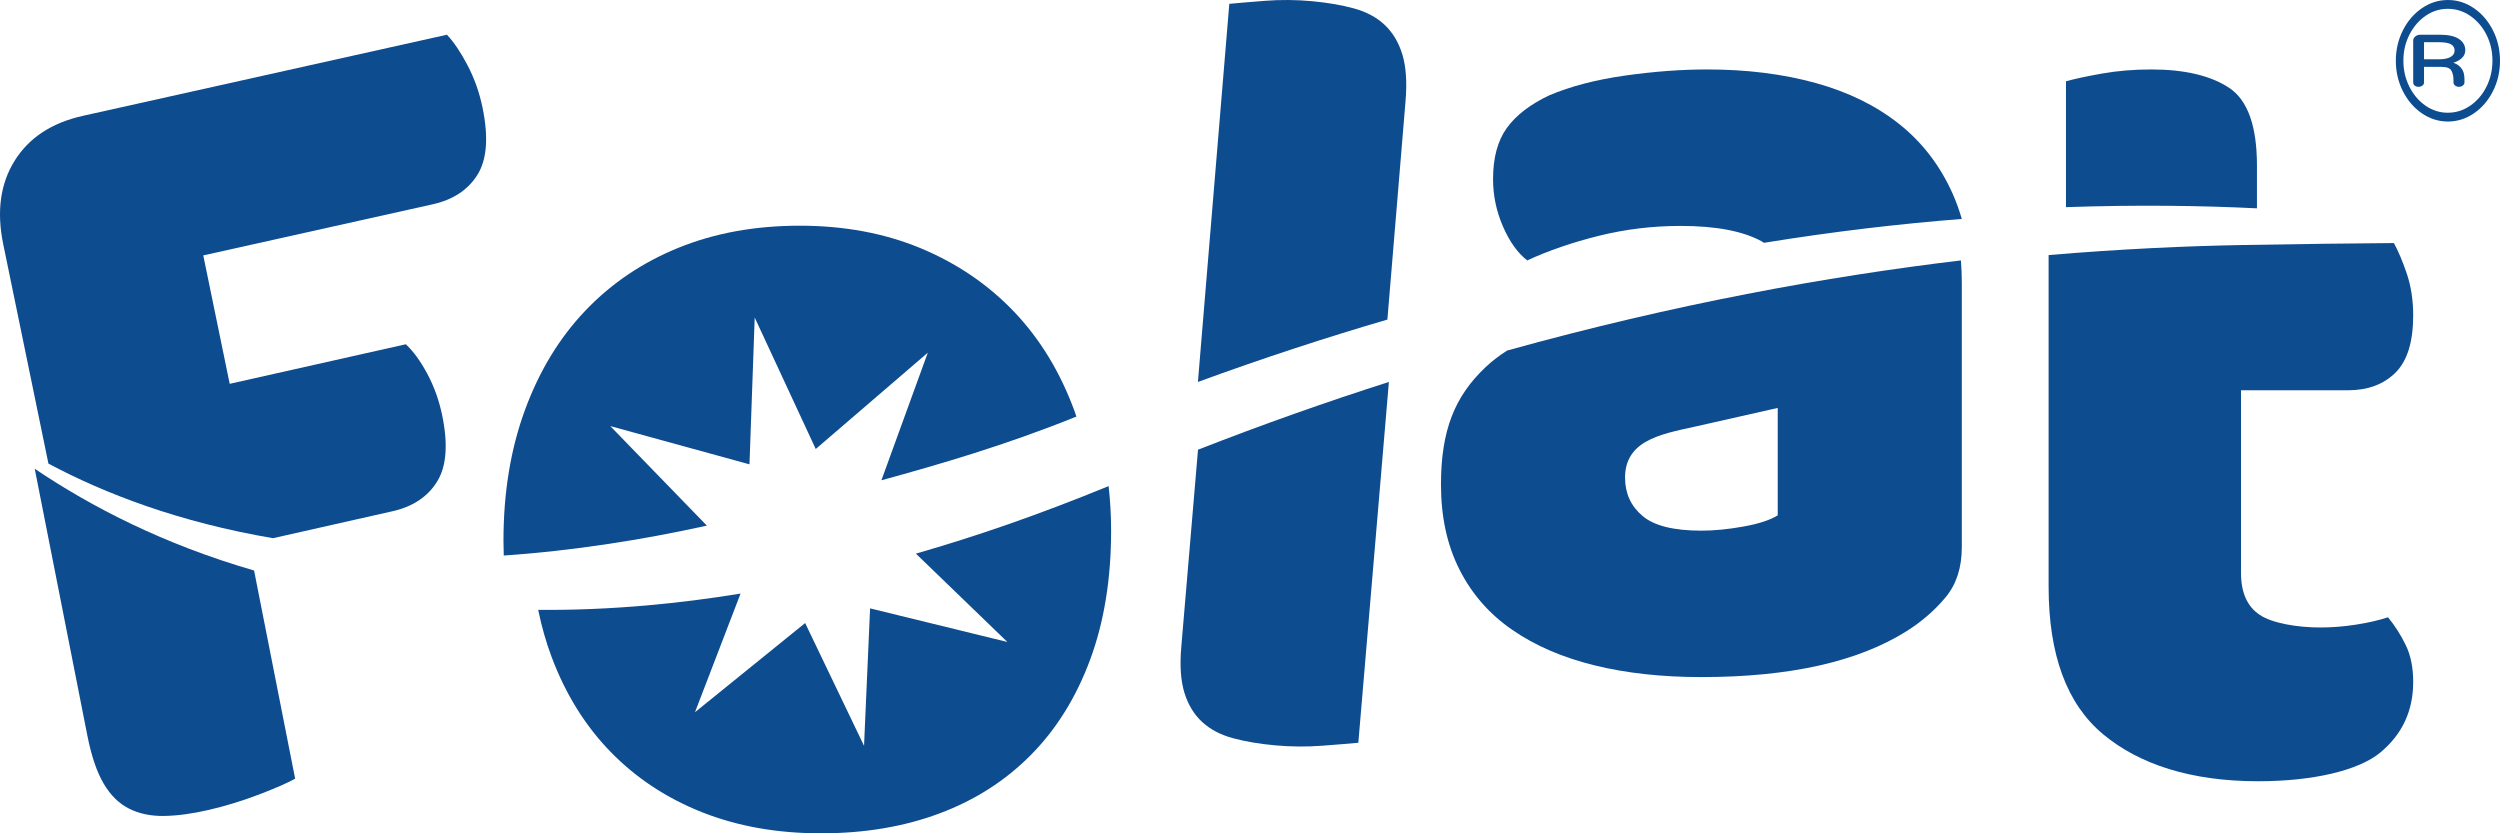 <svg xmlns="http://www.w3.org/2000/svg" width="144" height="48" viewBox="0 0 144 48" fill="none"><g clip-path="url(#clip0_1193_3606)"><path fill-rule="evenodd" clip-rule="evenodd" d="M2 27L5.031 42.365C5.264 43.546 5.578 44.471 5.972 45.138C6.366 45.807 6.854 46.286 7.436 46.578C8.019 46.871 8.691 47.011 9.454 46.999C10.216 46.987 11.079 46.871 12.041 46.647C13.003 46.423 13.961 46.129 14.917 45.764C15.873 45.399 16.567 45.095 17 44.852L14.635 32.861C9.423 31.354 5.238 29.185 2 27Z" fill="#0E4C90"></path><path fill-rule="evenodd" clip-rule="evenodd" d="M26.929 3.756C26.531 3 26.136 2.415 25.744 2L4.784 6.67C2.98 7.071 1.665 7.936 0.842 9.26C0.018 10.584 -0.201 12.186 0.185 14.061L2.789 26.703C6.053 28.444 10.321 30.079 15.722 31L22.593 29.451C23.767 29.19 24.628 28.621 25.172 27.748C25.716 26.873 25.817 25.608 25.475 23.948C25.296 23.076 25.009 22.273 24.617 21.538C24.224 20.804 23.811 20.235 23.376 19.829L13.231 22.108L11.708 14.711L24.925 11.767C26.099 11.505 26.96 10.937 27.504 10.063C28.048 9.189 28.145 7.9 27.794 6.199C27.614 5.326 27.325 4.512 26.929 3.756Z" fill="#0E4C90"></path><path fill-rule="evenodd" clip-rule="evenodd" d="M79.762 1.438C79.3 1.002 78.711 0.685 77.999 0.488C77.287 0.292 76.476 0.152 75.567 0.068C74.658 -0.016 73.753 -0.022 72.852 0.048C71.95 0.119 71.269 0.176 70.808 0.221L69 22C72.742 20.631 76.382 19.441 79.914 18.407L80.96 5.814C81.05 4.729 80.989 3.838 80.776 3.139C80.563 2.442 80.226 1.875 79.762 1.438Z" fill="#0E4C90"></path><path fill-rule="evenodd" clip-rule="evenodd" d="M68.041 37.277C67.95 38.345 68.011 39.223 68.225 39.91C68.438 40.597 68.778 41.155 69.243 41.584C69.709 42.014 70.299 42.325 71.015 42.519C71.73 42.713 72.544 42.851 73.459 42.933C74.371 43.015 75.28 43.022 76.186 42.952C77.091 42.883 77.775 42.826 78.24 42.782L80 22C76.428 23.142 72.757 24.436 69.005 25.903L68.041 37.277Z" fill="#0E4C90"></path><path fill-rule="evenodd" clip-rule="evenodd" d="M87.969 15C89.197 14.432 90.575 13.96 92.1 13.581C93.624 13.203 95.19 13.013 96.8 13.013C98.833 13.013 100.39 13.309 101.47 13.9C101.518 13.927 101.559 13.958 101.605 13.986C105.634 13.332 109.439 12.89 113 12.611C112.857 12.121 112.689 11.65 112.493 11.203C111.772 9.571 110.746 8.223 109.412 7.158C108.077 6.093 106.467 5.302 104.583 4.781C102.698 4.26 100.612 4 98.325 4C96.842 4 95.265 4.118 93.592 4.355C91.918 4.592 90.468 4.97 89.24 5.49C88.138 6.011 87.323 6.638 86.794 7.371C86.264 8.105 86 9.086 86 10.316C86 11.263 86.191 12.174 86.572 13.048C86.953 13.924 87.418 14.574 87.969 15Z" fill="#0E4C90"></path><path fill-rule="evenodd" clip-rule="evenodd" d="M102.397 29.682C101.966 29.953 101.308 30.17 100.425 30.328C99.54 30.488 98.733 30.566 98 30.566C96.405 30.566 95.273 30.284 94.606 29.715C93.937 29.15 93.603 28.413 93.603 27.505C93.603 26.599 93.991 25.919 94.767 25.465C95.543 25.012 96.527 24.814 97.741 24.549L102.397 23.497V29.682ZM86.811 20.191C86.355 20.479 85.938 20.799 85.558 21.158C83.791 22.837 83 24.785 83 27.913C83 29.773 83.355 31.405 84.067 32.81C84.778 34.217 85.79 35.372 87.106 36.279C88.42 37.187 89.993 37.867 91.826 38.32C93.657 38.773 95.715 39 98 39C103.086 39 107.03 38.116 109.832 36.347C110.694 35.803 111.437 35.157 112.063 34.409C112.687 33.66 113 32.698 113 31.518V16.283C113 15.842 112.981 15.416 112.949 15C105.282 15.915 96.463 17.509 86.811 20.191Z" fill="#0E4C90"></path><path fill-rule="evenodd" clip-rule="evenodd" d="M130 12V9.53C130 7.254 129.465 5.764 128.397 5.058C127.326 4.353 125.831 4 123.911 4C122.906 4 121.957 4.08 121.063 4.239C120.167 4.399 119.48 4.546 119 4.683V11.932C123.05 11.792 126.729 11.84 130 12Z" fill="#0E4C90"></path><path fill-rule="evenodd" clip-rule="evenodd" d="M137.549 35.555C137.021 35.729 136.405 35.871 135.702 35.98C134.998 36.089 134.317 36.143 133.657 36.143C132.338 36.143 130.896 35.903 130.17 35.423C129.445 34.945 129.082 34.138 129.082 33.005V22.48H135.24C136.383 22.48 137.295 22.142 137.978 21.466C138.659 20.791 139 19.691 139 18.165C139 17.293 138.878 16.498 138.637 15.778C138.398 15.069 138.148 14.477 137.889 14C135.428 14.019 132.52 14.053 129.206 14.112C125.914 14.171 122.156 14.341 118 14.692V33.79C118 37.712 119.044 40.545 121.133 42.288C123.221 44.03 126.202 45 130.072 45C133.238 45 135.867 44.38 137.12 43.334C138.373 42.288 139 40.938 139 39.281C139 38.453 138.857 37.745 138.571 37.157C138.285 36.568 137.945 36.035 137.549 35.555Z" fill="#0E4C90"></path><path fill-rule="evenodd" clip-rule="evenodd" d="M40.715 30.276L36.297 25.723L35.152 24.542L36.691 24.965L43.17 26.746L43.423 19.65L43.471 18.291L44.036 19.508L46.987 25.863L52.239 21.348L53.441 20.315L52.88 21.858L50.769 27.664C52.467 27.2 54.219 26.701 56.024 26.13C57.957 25.519 59.95 24.823 62 23.995C61.965 23.893 61.933 23.788 61.896 23.687C61.071 21.437 59.909 19.528 58.411 17.956C56.913 16.387 55.121 15.168 53.037 14.3C50.952 13.434 48.628 13 46.066 13C43.504 13 41.181 13.421 39.096 14.265C37.012 15.109 35.221 16.316 33.723 17.886C32.224 19.457 31.062 21.367 30.237 23.616C29.412 25.866 29 28.375 29 31.14C29 31.431 29.007 31.716 29.016 32C30.945 31.867 32.963 31.646 35.071 31.326C36.885 31.052 38.764 30.707 40.715 30.276Z" fill="#0E4C90"></path><path fill-rule="evenodd" clip-rule="evenodd" d="M58.046 30.208C56.238 30.838 54.478 31.393 52.756 31.89L56.844 35.838L58.023 36.977L56.44 36.59L50.117 35.042L49.826 41.646L49.769 42.957L49.205 41.783L46.376 35.887L41.258 40.031L40.03 41.025L40.607 39.523L42.656 34.19C40.808 34.492 39.02 34.716 37.291 34.869C35.1 35.063 33.004 35.145 31 35.129C31.194 36.074 31.449 36.979 31.772 37.839C32.58 39.993 33.719 41.821 35.186 43.323C36.654 44.827 38.409 45.981 40.451 46.789C42.493 47.596 44.769 48 47.28 48C49.79 48 52.066 47.618 54.108 46.856C56.15 46.094 57.905 44.972 59.373 43.491C60.841 42.011 61.979 40.183 62.788 38.007C63.595 35.832 64 33.354 64 30.572C64 29.688 63.95 28.832 63.856 28C61.873 28.812 59.934 29.551 58.046 30.208Z" fill="#0E4C90"></path><path fill-rule="evenodd" clip-rule="evenodd" d="M141.147 3.284C141.306 3.197 141.385 3.072 141.385 2.908C141.385 2.754 141.316 2.636 141.179 2.554C141.043 2.473 140.813 2.432 140.49 2.432H139.624V3.414H140.509C140.776 3.414 140.989 3.371 141.147 3.284ZM141.804 3.344C141.674 3.465 141.509 3.556 141.311 3.615C141.484 3.665 141.635 3.765 141.762 3.917C141.889 4.068 141.953 4.278 141.953 4.546V4.747C141.953 4.817 141.922 4.876 141.86 4.926C141.798 4.975 141.723 5 141.637 5C141.549 5 141.475 4.975 141.413 4.926C141.35 4.876 141.32 4.817 141.32 4.747V4.613C141.32 4.4 141.28 4.219 141.203 4.073C141.125 3.927 140.937 3.853 140.64 3.853H139.624V4.754C139.624 4.824 139.593 4.882 139.531 4.929C139.469 4.977 139.394 5 139.307 5C139.22 5 139.147 4.977 139.088 4.929C139.029 4.882 139 4.824 139 4.754V2.342C139 2.248 139.04 2.167 139.121 2.1C139.202 2.033 139.301 2 139.419 2H140.537C141.028 2 141.394 2.082 141.637 2.246C141.879 2.409 142 2.625 142 2.893C142 3.072 141.935 3.222 141.804 3.344Z" fill="#0E4C90"></path><path fill-rule="evenodd" clip-rule="evenodd" d="M143.219 4.997C142.988 5.455 142.676 5.819 142.283 6.088C141.89 6.358 141.46 6.493 140.992 6.493C140.529 6.493 140.103 6.358 139.713 6.088C139.323 5.819 139.012 5.455 138.782 4.997C138.55 4.538 138.435 4.037 138.435 3.491C138.435 2.951 138.55 2.454 138.782 1.999C139.012 1.544 139.323 1.182 139.713 0.912C140.103 0.642 140.529 0.508 140.992 0.508C141.46 0.508 141.89 0.642 142.283 0.912C142.676 1.182 142.988 1.544 143.219 1.999C143.449 2.454 143.565 2.951 143.565 3.491C143.565 4.037 143.449 4.538 143.219 4.997ZM143.595 1.75C143.325 1.214 142.959 0.788 142.5 0.473C142.04 0.158 141.54 0 141 0C140.46 0 139.96 0.158 139.5 0.473C139.04 0.788 138.676 1.214 138.405 1.75C138.135 2.286 138 2.87 138 3.5C138 4.131 138.135 4.714 138.405 5.25C138.676 5.786 139.04 6.212 139.5 6.527C139.96 6.842 140.46 7 141 7C141.54 7 142.04 6.842 142.5 6.527C142.959 6.212 143.325 5.786 143.595 5.25C143.865 4.714 144 4.131 144 3.5C144 2.87 143.865 2.286 143.595 1.75Z" fill="#0E4C90"></path></g><defs><clipPath id="clip0_1193_3606"><rect width="144" height="48" fill="white"></rect></clipPath></defs></svg>